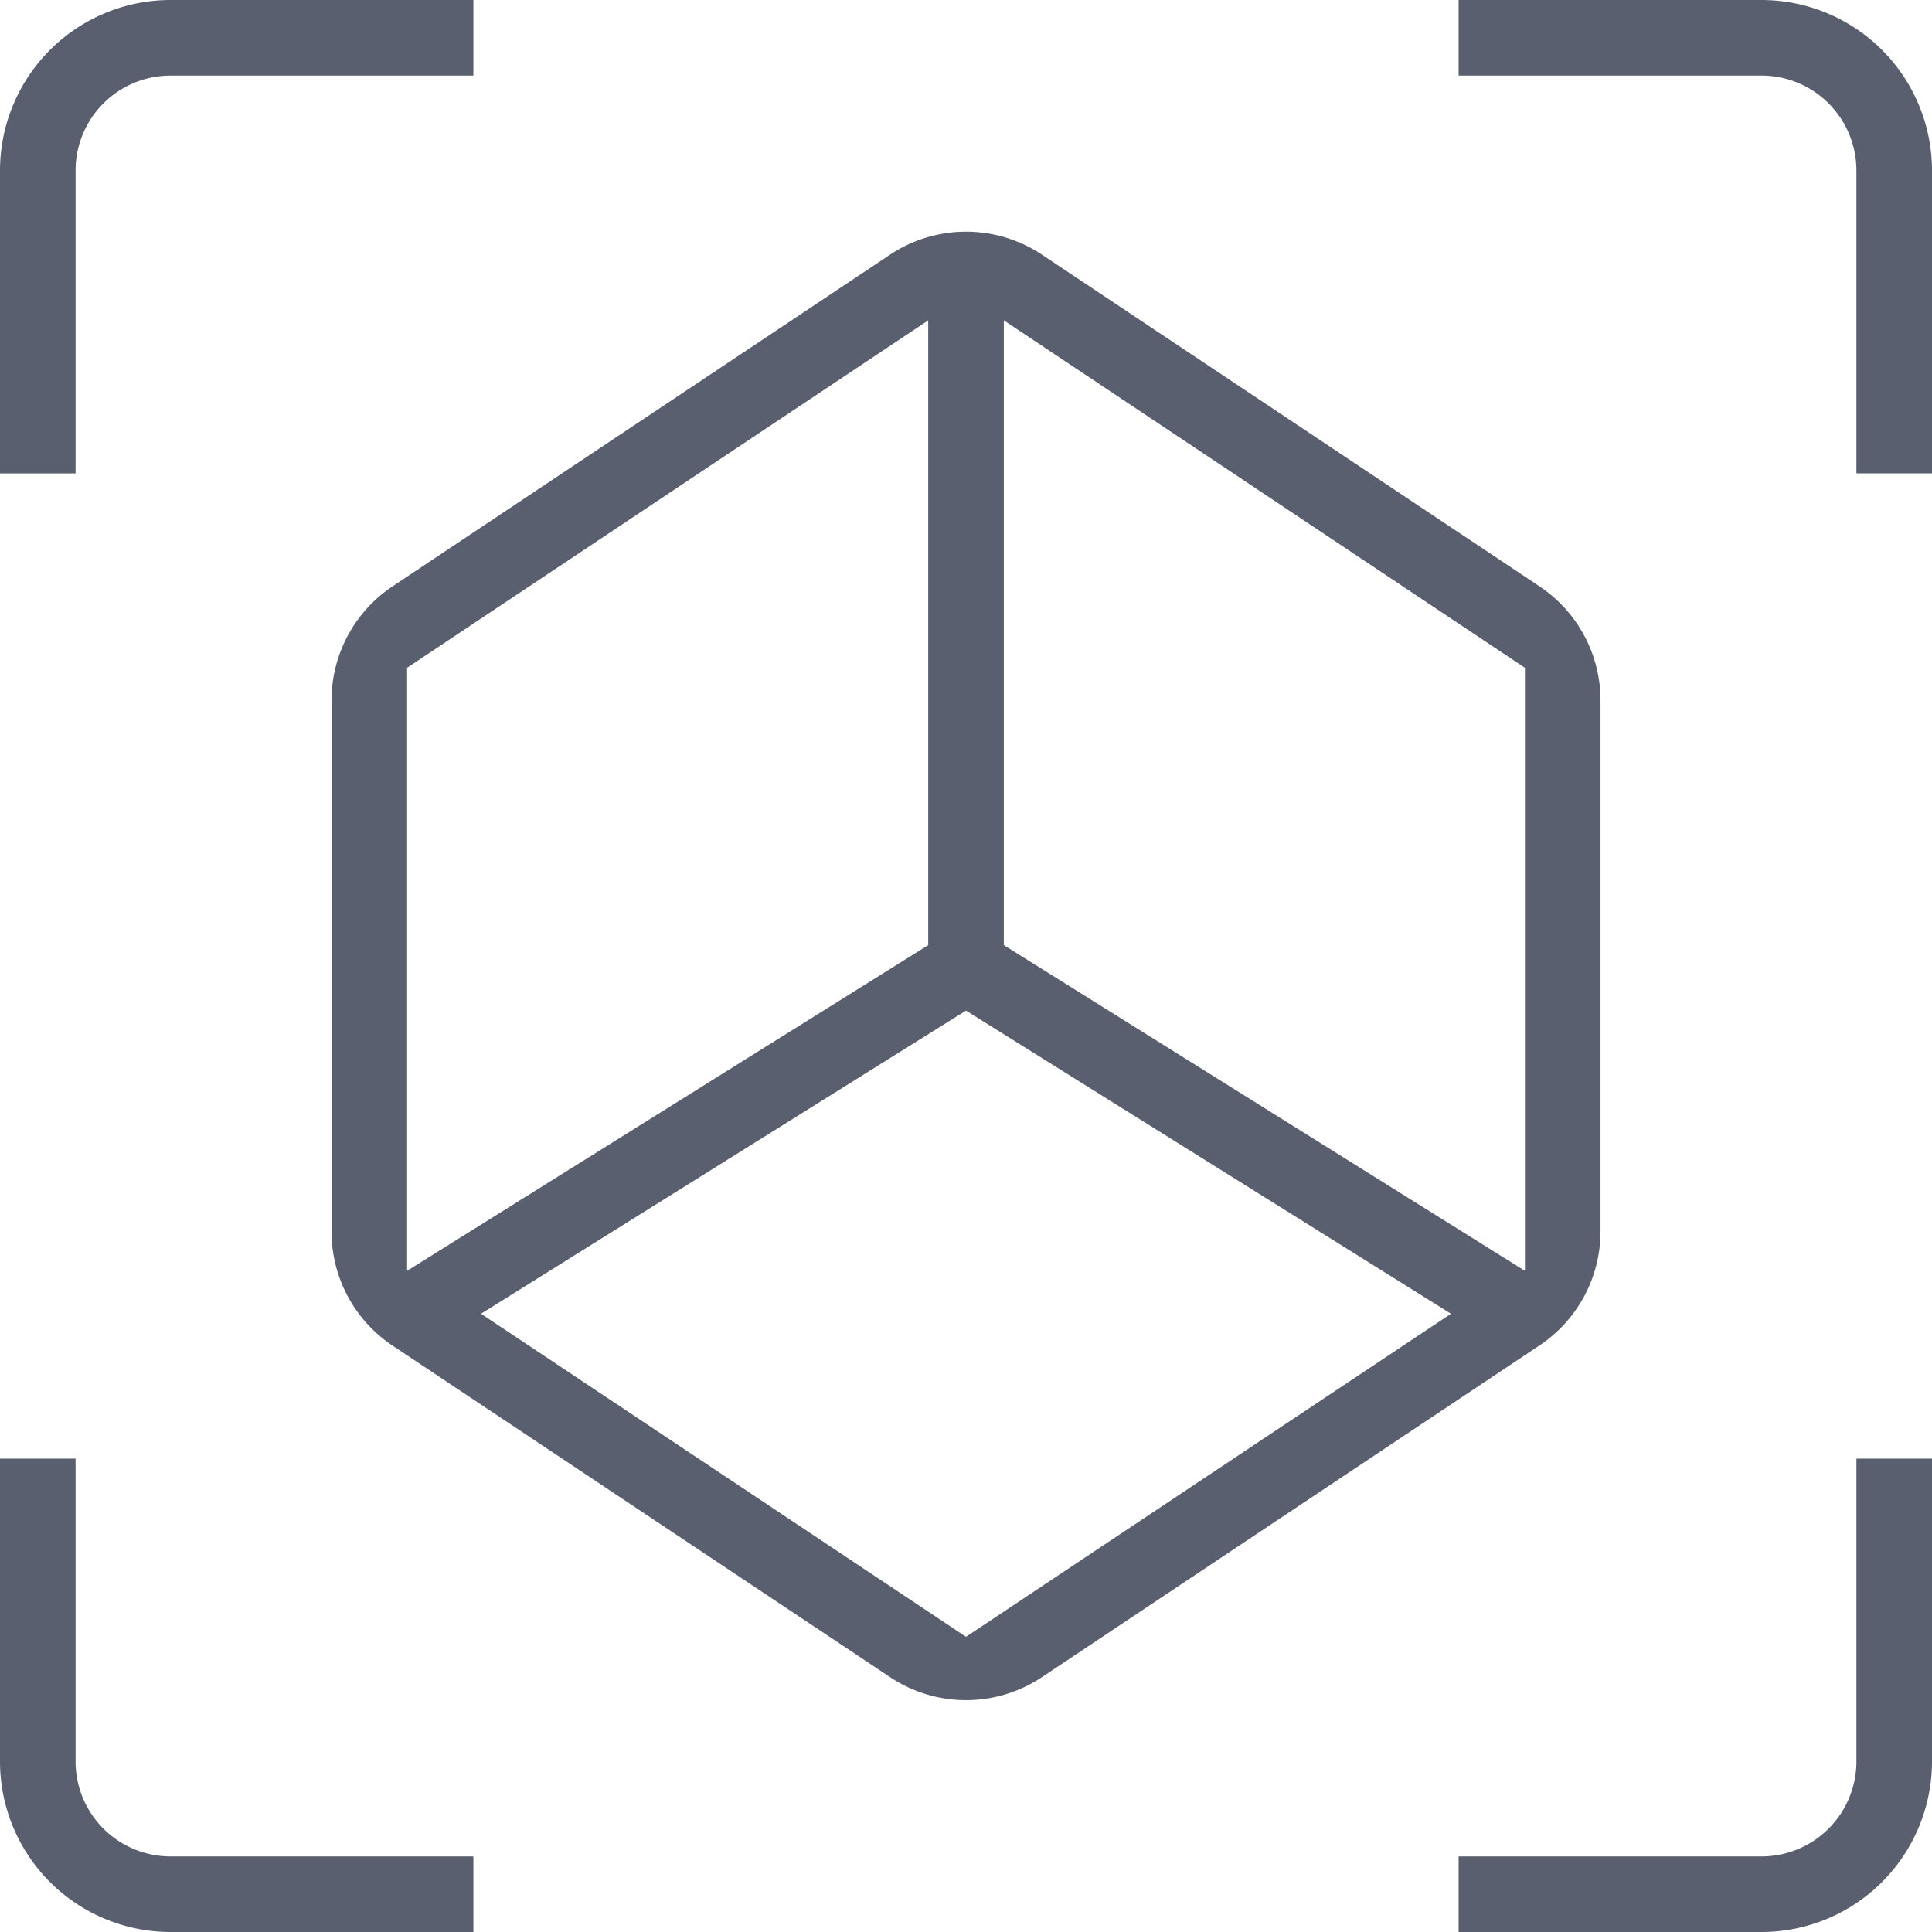<?xml version="1.0" encoding="UTF-8"?>
<svg xmlns="http://www.w3.org/2000/svg" xmlns:xlink="http://www.w3.org/1999/xlink" id="icon_3d_1" width="50" height="50" viewBox="0 0 50 50">
  <defs>
    <style>
      .cls-1 {
        fill: #595f6f;
      }

      .cls-2 {
        clip-path: url(#clip-path);
      }
    </style>
    <clipPath id="clip-path">
      <rect id="Rectangle_10" data-name="Rectangle 10" class="cls-1" width="50" height="50"></rect>
    </clipPath>
  </defs>
  <g id="Group_32" data-name="Group 32" class="cls-2">
    <path id="Path_90" data-name="Path 90" class="cls-1" d="M41.421,31.866V18.136a3.546,3.546,0,0,0-1.58-2.962L26.972,6.595a3.544,3.544,0,0,0-3.943,0L10.16,15.174a3.545,3.545,0,0,0-1.58,2.96V31.863a3.545,3.545,0,0,0,1.58,2.962L23.029,43.4a3.543,3.543,0,0,0,3.943,0l12.869-8.58a3.543,3.543,0,0,0,1.58-2.959M10.536,17.282,24.022,8.291V24.46L10.536,32.889ZM25,42.36,12.449,34,25,26.154,37.552,34Zm14.465-9.471L25.979,24.46V8.291l13.486,8.991Z"></path>
    <path id="Path_91" data-name="Path 91" class="cls-1" d="M45.59,0H37.749V1.956H45.59A2.456,2.456,0,0,1,48.044,4.41v7.841H50V4.41A4.415,4.415,0,0,0,45.59,0"></path>
    <path id="Path_92" data-name="Path 92" class="cls-1" d="M48.044,45.59a2.457,2.457,0,0,1-2.454,2.454H37.749V50H45.59A4.415,4.415,0,0,0,50,45.59V37.749H48.044Z"></path>
    <path id="Path_93" data-name="Path 93" class="cls-1" d="M1.956,45.59V37.749H0V45.59A4.415,4.415,0,0,0,4.41,50h7.841V48.044H4.41A2.457,2.457,0,0,1,1.956,45.59"></path>
    <path id="Path_94" data-name="Path 94" class="cls-1" d="M1.956,4.41A2.457,2.457,0,0,1,4.41,1.956h7.841V0H4.41A4.415,4.415,0,0,0,0,4.41v7.842H1.956Z"></path>
  </g>
</svg>
